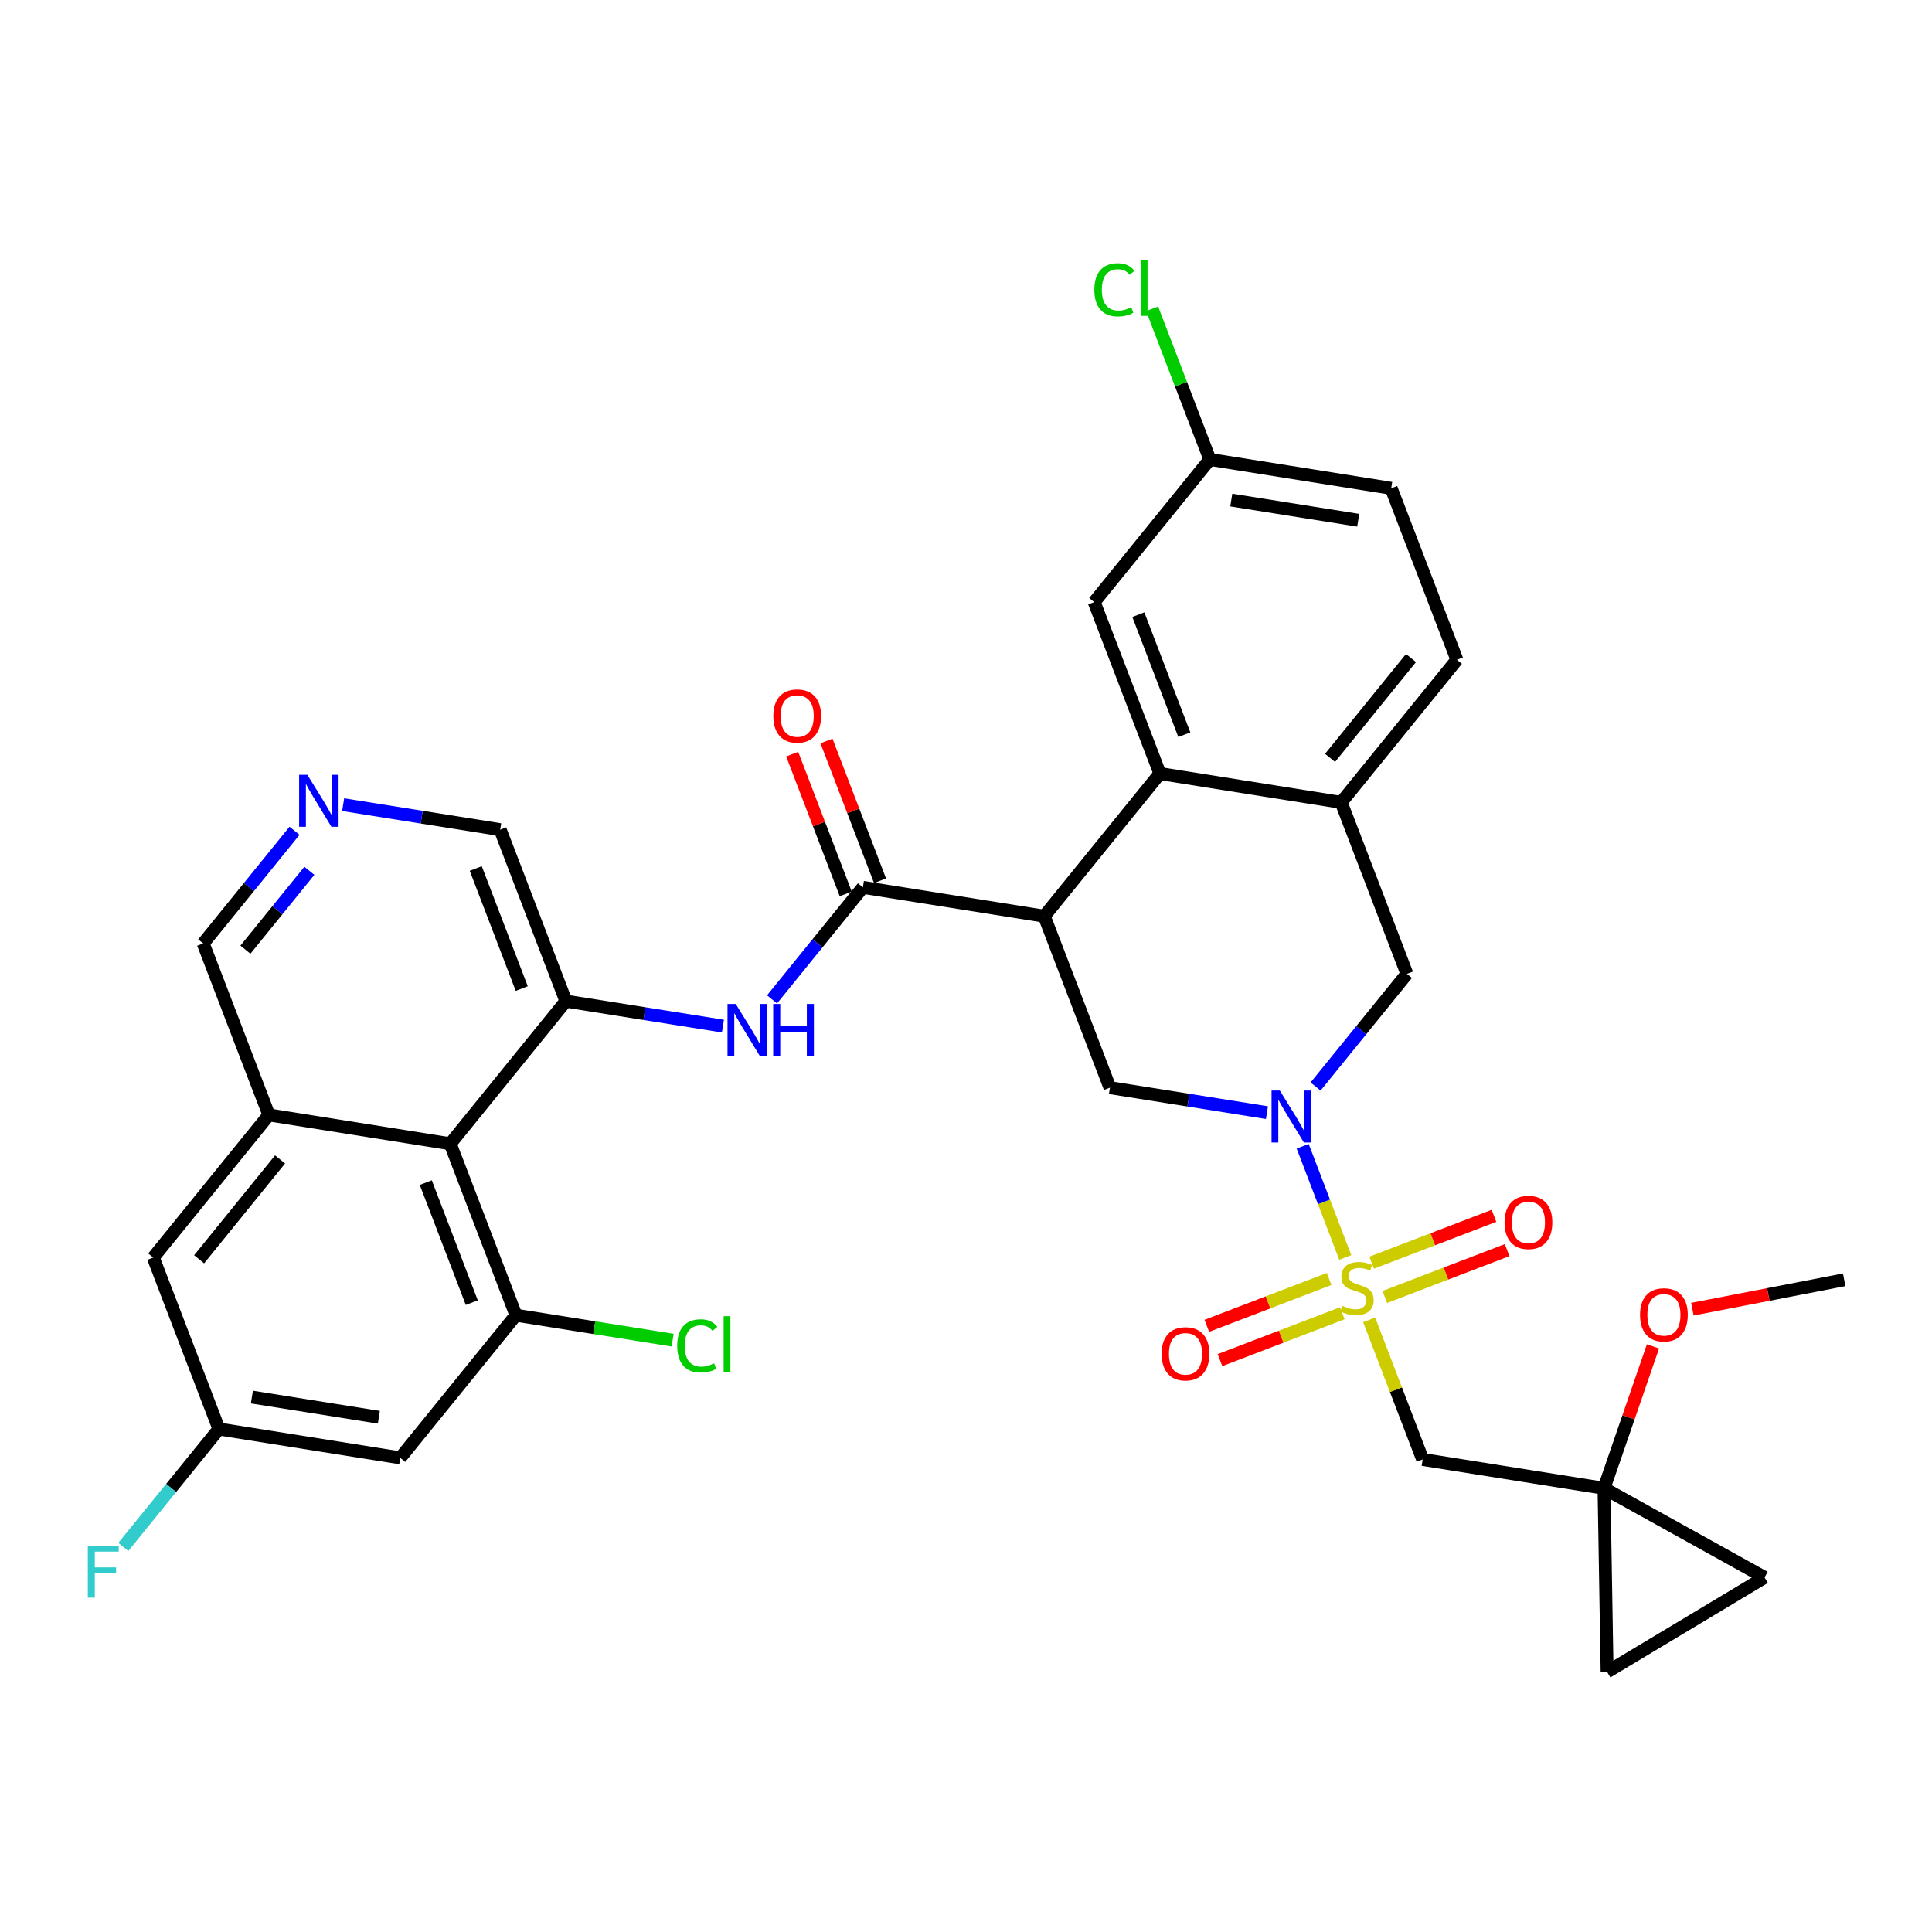 <?xml version='1.0' encoding='iso-8859-1'?>
<svg version='1.1' baseProfile='full'
              xmlns='http://www.w3.org/2000/svg'
                      xmlns:rdkit='http://www.rdkit.org/xml'
                      xmlns:xlink='http://www.w3.org/1999/xlink'
                  xml:space='preserve'
width='300px' height='300px' viewBox='0 0 300 300'>
<!-- END OF HEADER -->
<rect style='opacity:1.0;fill:#FFFFFF;stroke:none' width='300' height='300' x='0' y='0'> </rect>
<rect style='opacity:1.0;fill:#FFFFFF;stroke:none' width='300' height='300' x='0' y='0'> </rect>
<path class='bond-0 atom-0 atom-1' d='M 286.364,198.725 L 274.577,201.008' style='fill:none;fill-rule:evenodd;stroke:#000000;stroke-width:2.0px;stroke-linecap:butt;stroke-linejoin:miter;stroke-opacity:1' />
<path class='bond-0 atom-0 atom-1' d='M 274.577,201.008 L 262.79,203.291' style='fill:none;fill-rule:evenodd;stroke:#FF0000;stroke-width:2.0px;stroke-linecap:butt;stroke-linejoin:miter;stroke-opacity:1' />
<path class='bond-1 atom-1 atom-2' d='M 256.672,209.069 L 252.871,220.085' style='fill:none;fill-rule:evenodd;stroke:#FF0000;stroke-width:2.0px;stroke-linecap:butt;stroke-linejoin:miter;stroke-opacity:1' />
<path class='bond-1 atom-1 atom-2' d='M 252.871,220.085 L 249.07,231.101' style='fill:none;fill-rule:evenodd;stroke:#000000;stroke-width:2.0px;stroke-linecap:butt;stroke-linejoin:miter;stroke-opacity:1' />
<path class='bond-2 atom-2 atom-3' d='M 249.07,231.101 L 220.911,226.622' style='fill:none;fill-rule:evenodd;stroke:#000000;stroke-width:2.0px;stroke-linecap:butt;stroke-linejoin:miter;stroke-opacity:1' />
<path class='bond-32 atom-2 atom-33' d='M 249.07,231.101 L 273.999,244.941' style='fill:none;fill-rule:evenodd;stroke:#000000;stroke-width:2.0px;stroke-linecap:butt;stroke-linejoin:miter;stroke-opacity:1' />
<path class='bond-34 atom-34 atom-2' d='M 249.549,259.61 L 249.07,231.101' style='fill:none;fill-rule:evenodd;stroke:#000000;stroke-width:2.0px;stroke-linecap:butt;stroke-linejoin:miter;stroke-opacity:1' />
<path class='bond-3 atom-3 atom-4' d='M 220.911,226.622 L 216.759,215.787' style='fill:none;fill-rule:evenodd;stroke:#000000;stroke-width:2.0px;stroke-linecap:butt;stroke-linejoin:miter;stroke-opacity:1' />
<path class='bond-3 atom-3 atom-4' d='M 216.759,215.787 L 212.608,204.952' style='fill:none;fill-rule:evenodd;stroke:#CCCC00;stroke-width:2.0px;stroke-linecap:butt;stroke-linejoin:miter;stroke-opacity:1' />
<path class='bond-4 atom-4 atom-5' d='M 215.032,201.394 L 224.528,197.755' style='fill:none;fill-rule:evenodd;stroke:#CCCC00;stroke-width:2.0px;stroke-linecap:butt;stroke-linejoin:miter;stroke-opacity:1' />
<path class='bond-4 atom-4 atom-5' d='M 224.528,197.755 L 234.025,194.117' style='fill:none;fill-rule:evenodd;stroke:#FF0000;stroke-width:2.0px;stroke-linecap:butt;stroke-linejoin:miter;stroke-opacity:1' />
<path class='bond-4 atom-4 atom-5' d='M 212.991,196.069 L 222.488,192.43' style='fill:none;fill-rule:evenodd;stroke:#CCCC00;stroke-width:2.0px;stroke-linecap:butt;stroke-linejoin:miter;stroke-opacity:1' />
<path class='bond-4 atom-4 atom-5' d='M 222.488,192.43 L 231.985,188.792' style='fill:none;fill-rule:evenodd;stroke:#FF0000;stroke-width:2.0px;stroke-linecap:butt;stroke-linejoin:miter;stroke-opacity:1' />
<path class='bond-5 atom-4 atom-6' d='M 206.388,198.599 L 196.891,202.237' style='fill:none;fill-rule:evenodd;stroke:#CCCC00;stroke-width:2.0px;stroke-linecap:butt;stroke-linejoin:miter;stroke-opacity:1' />
<path class='bond-5 atom-4 atom-6' d='M 196.891,202.237 L 187.395,205.875' style='fill:none;fill-rule:evenodd;stroke:#FF0000;stroke-width:2.0px;stroke-linecap:butt;stroke-linejoin:miter;stroke-opacity:1' />
<path class='bond-5 atom-4 atom-6' d='M 208.428,203.924 L 198.931,207.562' style='fill:none;fill-rule:evenodd;stroke:#CCCC00;stroke-width:2.0px;stroke-linecap:butt;stroke-linejoin:miter;stroke-opacity:1' />
<path class='bond-5 atom-4 atom-6' d='M 198.931,207.562 L 189.435,211.2' style='fill:none;fill-rule:evenodd;stroke:#FF0000;stroke-width:2.0px;stroke-linecap:butt;stroke-linejoin:miter;stroke-opacity:1' />
<path class='bond-6 atom-4 atom-7' d='M 208.894,195.257 L 205.587,186.625' style='fill:none;fill-rule:evenodd;stroke:#CCCC00;stroke-width:2.0px;stroke-linecap:butt;stroke-linejoin:miter;stroke-opacity:1' />
<path class='bond-6 atom-4 atom-7' d='M 205.587,186.625 L 202.28,177.993' style='fill:none;fill-rule:evenodd;stroke:#0000FF;stroke-width:2.0px;stroke-linecap:butt;stroke-linejoin:miter;stroke-opacity:1' />
<path class='bond-7 atom-7 atom-8' d='M 204.284,168.714 L 211.375,159.968' style='fill:none;fill-rule:evenodd;stroke:#0000FF;stroke-width:2.0px;stroke-linecap:butt;stroke-linejoin:miter;stroke-opacity:1' />
<path class='bond-7 atom-7 atom-8' d='M 211.375,159.968 L 218.467,151.223' style='fill:none;fill-rule:evenodd;stroke:#000000;stroke-width:2.0px;stroke-linecap:butt;stroke-linejoin:miter;stroke-opacity:1' />
<path class='bond-35 atom-32 atom-7' d='M 172.349,168.891 L 184.541,170.83' style='fill:none;fill-rule:evenodd;stroke:#000000;stroke-width:2.0px;stroke-linecap:butt;stroke-linejoin:miter;stroke-opacity:1' />
<path class='bond-35 atom-32 atom-7' d='M 184.541,170.83 L 196.733,172.77' style='fill:none;fill-rule:evenodd;stroke:#0000FF;stroke-width:2.0px;stroke-linecap:butt;stroke-linejoin:miter;stroke-opacity:1' />
<path class='bond-8 atom-8 atom-9' d='M 218.467,151.223 L 208.266,124.596' style='fill:none;fill-rule:evenodd;stroke:#000000;stroke-width:2.0px;stroke-linecap:butt;stroke-linejoin:miter;stroke-opacity:1' />
<path class='bond-9 atom-9 atom-10' d='M 208.266,124.596 L 226.225,102.449' style='fill:none;fill-rule:evenodd;stroke:#000000;stroke-width:2.0px;stroke-linecap:butt;stroke-linejoin:miter;stroke-opacity:1' />
<path class='bond-9 atom-9 atom-10' d='M 206.53,117.683 L 219.101,102.179' style='fill:none;fill-rule:evenodd;stroke:#000000;stroke-width:2.0px;stroke-linecap:butt;stroke-linejoin:miter;stroke-opacity:1' />
<path class='bond-36 atom-15 atom-9' d='M 180.107,120.118 L 208.266,124.596' style='fill:none;fill-rule:evenodd;stroke:#000000;stroke-width:2.0px;stroke-linecap:butt;stroke-linejoin:miter;stroke-opacity:1' />
<path class='bond-10 atom-10 atom-11' d='M 226.225,102.449 L 216.024,75.823' style='fill:none;fill-rule:evenodd;stroke:#000000;stroke-width:2.0px;stroke-linecap:butt;stroke-linejoin:miter;stroke-opacity:1' />
<path class='bond-11 atom-11 atom-12' d='M 216.024,75.823 L 187.864,71.344' style='fill:none;fill-rule:evenodd;stroke:#000000;stroke-width:2.0px;stroke-linecap:butt;stroke-linejoin:miter;stroke-opacity:1' />
<path class='bond-11 atom-11 atom-12' d='M 210.904,80.783 L 191.192,77.648' style='fill:none;fill-rule:evenodd;stroke:#000000;stroke-width:2.0px;stroke-linecap:butt;stroke-linejoin:miter;stroke-opacity:1' />
<path class='bond-12 atom-12 atom-13' d='M 187.864,71.344 L 183.382,59.646' style='fill:none;fill-rule:evenodd;stroke:#000000;stroke-width:2.0px;stroke-linecap:butt;stroke-linejoin:miter;stroke-opacity:1' />
<path class='bond-12 atom-12 atom-13' d='M 183.382,59.646 L 178.901,47.948' style='fill:none;fill-rule:evenodd;stroke:#00CC00;stroke-width:2.0px;stroke-linecap:butt;stroke-linejoin:miter;stroke-opacity:1' />
<path class='bond-13 atom-12 atom-14' d='M 187.864,71.344 L 169.906,93.492' style='fill:none;fill-rule:evenodd;stroke:#000000;stroke-width:2.0px;stroke-linecap:butt;stroke-linejoin:miter;stroke-opacity:1' />
<path class='bond-14 atom-14 atom-15' d='M 169.906,93.492 L 180.107,120.118' style='fill:none;fill-rule:evenodd;stroke:#000000;stroke-width:2.0px;stroke-linecap:butt;stroke-linejoin:miter;stroke-opacity:1' />
<path class='bond-14 atom-14 atom-15' d='M 176.761,95.445 L 183.902,114.084' style='fill:none;fill-rule:evenodd;stroke:#000000;stroke-width:2.0px;stroke-linecap:butt;stroke-linejoin:miter;stroke-opacity:1' />
<path class='bond-15 atom-15 atom-16' d='M 180.107,120.118 L 162.148,142.265' style='fill:none;fill-rule:evenodd;stroke:#000000;stroke-width:2.0px;stroke-linecap:butt;stroke-linejoin:miter;stroke-opacity:1' />
<path class='bond-16 atom-16 atom-17' d='M 162.148,142.265 L 133.989,137.786' style='fill:none;fill-rule:evenodd;stroke:#000000;stroke-width:2.0px;stroke-linecap:butt;stroke-linejoin:miter;stroke-opacity:1' />
<path class='bond-31 atom-16 atom-32' d='M 162.148,142.265 L 172.349,168.891' style='fill:none;fill-rule:evenodd;stroke:#000000;stroke-width:2.0px;stroke-linecap:butt;stroke-linejoin:miter;stroke-opacity:1' />
<path class='bond-17 atom-17 atom-18' d='M 136.651,136.766 L 132.494,125.914' style='fill:none;fill-rule:evenodd;stroke:#000000;stroke-width:2.0px;stroke-linecap:butt;stroke-linejoin:miter;stroke-opacity:1' />
<path class='bond-17 atom-17 atom-18' d='M 132.494,125.914 L 128.336,115.061' style='fill:none;fill-rule:evenodd;stroke:#FF0000;stroke-width:2.0px;stroke-linecap:butt;stroke-linejoin:miter;stroke-opacity:1' />
<path class='bond-17 atom-17 atom-18' d='M 131.326,138.806 L 127.168,127.954' style='fill:none;fill-rule:evenodd;stroke:#000000;stroke-width:2.0px;stroke-linecap:butt;stroke-linejoin:miter;stroke-opacity:1' />
<path class='bond-17 atom-17 atom-18' d='M 127.168,127.954 L 123.011,117.102' style='fill:none;fill-rule:evenodd;stroke:#FF0000;stroke-width:2.0px;stroke-linecap:butt;stroke-linejoin:miter;stroke-opacity:1' />
<path class='bond-18 atom-17 atom-19' d='M 133.989,137.786 L 126.935,146.485' style='fill:none;fill-rule:evenodd;stroke:#000000;stroke-width:2.0px;stroke-linecap:butt;stroke-linejoin:miter;stroke-opacity:1' />
<path class='bond-18 atom-17 atom-19' d='M 126.935,146.485 L 119.882,155.183' style='fill:none;fill-rule:evenodd;stroke:#0000FF;stroke-width:2.0px;stroke-linecap:butt;stroke-linejoin:miter;stroke-opacity:1' />
<path class='bond-19 atom-19 atom-20' d='M 112.255,159.333 L 100.063,157.394' style='fill:none;fill-rule:evenodd;stroke:#0000FF;stroke-width:2.0px;stroke-linecap:butt;stroke-linejoin:miter;stroke-opacity:1' />
<path class='bond-19 atom-19 atom-20' d='M 100.063,157.394 L 87.871,155.455' style='fill:none;fill-rule:evenodd;stroke:#000000;stroke-width:2.0px;stroke-linecap:butt;stroke-linejoin:miter;stroke-opacity:1' />
<path class='bond-20 atom-20 atom-21' d='M 87.871,155.455 L 77.67,128.829' style='fill:none;fill-rule:evenodd;stroke:#000000;stroke-width:2.0px;stroke-linecap:butt;stroke-linejoin:miter;stroke-opacity:1' />
<path class='bond-20 atom-20 atom-21' d='M 81.016,153.501 L 73.875,134.863' style='fill:none;fill-rule:evenodd;stroke:#000000;stroke-width:2.0px;stroke-linecap:butt;stroke-linejoin:miter;stroke-opacity:1' />
<path class='bond-37 atom-31 atom-20' d='M 69.912,177.602 L 87.871,155.455' style='fill:none;fill-rule:evenodd;stroke:#000000;stroke-width:2.0px;stroke-linecap:butt;stroke-linejoin:miter;stroke-opacity:1' />
<path class='bond-21 atom-21 atom-22' d='M 77.67,128.829 L 65.478,126.89' style='fill:none;fill-rule:evenodd;stroke:#000000;stroke-width:2.0px;stroke-linecap:butt;stroke-linejoin:miter;stroke-opacity:1' />
<path class='bond-21 atom-21 atom-22' d='M 65.478,126.89 L 53.286,124.95' style='fill:none;fill-rule:evenodd;stroke:#0000FF;stroke-width:2.0px;stroke-linecap:butt;stroke-linejoin:miter;stroke-opacity:1' />
<path class='bond-22 atom-22 atom-23' d='M 45.735,129.006 L 38.644,137.752' style='fill:none;fill-rule:evenodd;stroke:#0000FF;stroke-width:2.0px;stroke-linecap:butt;stroke-linejoin:miter;stroke-opacity:1' />
<path class='bond-22 atom-22 atom-23' d='M 38.644,137.752 L 31.552,146.497' style='fill:none;fill-rule:evenodd;stroke:#000000;stroke-width:2.0px;stroke-linecap:butt;stroke-linejoin:miter;stroke-opacity:1' />
<path class='bond-22 atom-22 atom-23' d='M 48.037,135.221 L 43.073,141.343' style='fill:none;fill-rule:evenodd;stroke:#0000FF;stroke-width:2.0px;stroke-linecap:butt;stroke-linejoin:miter;stroke-opacity:1' />
<path class='bond-22 atom-22 atom-23' d='M 43.073,141.343 L 38.109,147.465' style='fill:none;fill-rule:evenodd;stroke:#000000;stroke-width:2.0px;stroke-linecap:butt;stroke-linejoin:miter;stroke-opacity:1' />
<path class='bond-23 atom-23 atom-24' d='M 31.552,146.497 L 41.753,173.124' style='fill:none;fill-rule:evenodd;stroke:#000000;stroke-width:2.0px;stroke-linecap:butt;stroke-linejoin:miter;stroke-opacity:1' />
<path class='bond-24 atom-24 atom-25' d='M 41.753,173.124 L 23.795,195.271' style='fill:none;fill-rule:evenodd;stroke:#000000;stroke-width:2.0px;stroke-linecap:butt;stroke-linejoin:miter;stroke-opacity:1' />
<path class='bond-24 atom-24 atom-25' d='M 43.489,180.037 L 30.918,195.541' style='fill:none;fill-rule:evenodd;stroke:#000000;stroke-width:2.0px;stroke-linecap:butt;stroke-linejoin:miter;stroke-opacity:1' />
<path class='bond-38 atom-31 atom-24' d='M 69.912,177.602 L 41.753,173.124' style='fill:none;fill-rule:evenodd;stroke:#000000;stroke-width:2.0px;stroke-linecap:butt;stroke-linejoin:miter;stroke-opacity:1' />
<path class='bond-25 atom-25 atom-26' d='M 23.795,195.271 L 33.996,221.897' style='fill:none;fill-rule:evenodd;stroke:#000000;stroke-width:2.0px;stroke-linecap:butt;stroke-linejoin:miter;stroke-opacity:1' />
<path class='bond-26 atom-26 atom-27' d='M 33.996,221.897 L 26.573,231.051' style='fill:none;fill-rule:evenodd;stroke:#000000;stroke-width:2.0px;stroke-linecap:butt;stroke-linejoin:miter;stroke-opacity:1' />
<path class='bond-26 atom-26 atom-27' d='M 26.573,231.051 L 19.151,240.205' style='fill:none;fill-rule:evenodd;stroke:#33CCCC;stroke-width:2.0px;stroke-linecap:butt;stroke-linejoin:miter;stroke-opacity:1' />
<path class='bond-27 atom-26 atom-28' d='M 33.996,221.897 L 62.155,226.376' style='fill:none;fill-rule:evenodd;stroke:#000000;stroke-width:2.0px;stroke-linecap:butt;stroke-linejoin:miter;stroke-opacity:1' />
<path class='bond-27 atom-26 atom-28' d='M 39.115,216.937 L 58.827,220.072' style='fill:none;fill-rule:evenodd;stroke:#000000;stroke-width:2.0px;stroke-linecap:butt;stroke-linejoin:miter;stroke-opacity:1' />
<path class='bond-28 atom-28 atom-29' d='M 62.155,226.376 L 80.114,204.228' style='fill:none;fill-rule:evenodd;stroke:#000000;stroke-width:2.0px;stroke-linecap:butt;stroke-linejoin:miter;stroke-opacity:1' />
<path class='bond-29 atom-29 atom-30' d='M 80.114,204.228 L 92.28,206.164' style='fill:none;fill-rule:evenodd;stroke:#000000;stroke-width:2.0px;stroke-linecap:butt;stroke-linejoin:miter;stroke-opacity:1' />
<path class='bond-29 atom-29 atom-30' d='M 92.28,206.164 L 104.446,208.099' style='fill:none;fill-rule:evenodd;stroke:#00CC00;stroke-width:2.0px;stroke-linecap:butt;stroke-linejoin:miter;stroke-opacity:1' />
<path class='bond-30 atom-29 atom-31' d='M 80.114,204.228 L 69.912,177.602' style='fill:none;fill-rule:evenodd;stroke:#000000;stroke-width:2.0px;stroke-linecap:butt;stroke-linejoin:miter;stroke-opacity:1' />
<path class='bond-30 atom-29 atom-31' d='M 73.258,202.275 L 66.117,183.636' style='fill:none;fill-rule:evenodd;stroke:#000000;stroke-width:2.0px;stroke-linecap:butt;stroke-linejoin:miter;stroke-opacity:1' />
<path class='bond-33 atom-33 atom-34' d='M 273.999,244.941 L 249.549,259.61' style='fill:none;fill-rule:evenodd;stroke:#000000;stroke-width:2.0px;stroke-linecap:butt;stroke-linejoin:miter;stroke-opacity:1' />
<path  class='atom-1' d='M 254.664 204.17
Q 254.664 202.231, 255.622 201.148
Q 256.58 200.064, 258.371 200.064
Q 260.161 200.064, 261.119 201.148
Q 262.077 202.231, 262.077 204.17
Q 262.077 206.132, 261.108 207.249
Q 260.138 208.356, 258.371 208.356
Q 256.591 208.356, 255.622 207.249
Q 254.664 206.143, 254.664 204.17
M 258.371 207.443
Q 259.602 207.443, 260.264 206.622
Q 260.937 205.79, 260.937 204.17
Q 260.937 202.585, 260.264 201.786
Q 259.602 200.976, 258.371 200.976
Q 257.139 200.976, 256.466 201.775
Q 255.804 202.573, 255.804 204.17
Q 255.804 205.801, 256.466 206.622
Q 257.139 207.443, 258.371 207.443
' fill='#FF0000'/>
<path  class='atom-4' d='M 208.429 202.768
Q 208.52 202.802, 208.896 202.962
Q 209.273 203.121, 209.683 203.224
Q 210.105 203.315, 210.516 203.315
Q 211.28 203.315, 211.725 202.95
Q 212.17 202.574, 212.17 201.924
Q 212.17 201.479, 211.941 201.205
Q 211.725 200.931, 211.383 200.783
Q 211.04 200.635, 210.47 200.464
Q 209.752 200.247, 209.318 200.042
Q 208.896 199.836, 208.588 199.403
Q 208.292 198.97, 208.292 198.24
Q 208.292 197.225, 208.976 196.597
Q 209.672 195.97, 211.04 195.97
Q 211.976 195.97, 213.036 196.415
L 212.774 197.293
Q 211.805 196.894, 211.075 196.894
Q 210.288 196.894, 209.854 197.225
Q 209.421 197.544, 209.432 198.103
Q 209.432 198.536, 209.649 198.799
Q 209.877 199.061, 210.196 199.209
Q 210.527 199.357, 211.075 199.529
Q 211.805 199.757, 212.238 199.985
Q 212.671 200.213, 212.979 200.68
Q 213.299 201.137, 213.299 201.924
Q 213.299 203.041, 212.546 203.646
Q 211.805 204.239, 210.561 204.239
Q 209.843 204.239, 209.295 204.079
Q 208.759 203.931, 208.121 203.669
L 208.429 202.768
' fill='#CCCC00'/>
<path  class='atom-5' d='M 233.629 189.818
Q 233.629 187.879, 234.587 186.796
Q 235.545 185.712, 237.336 185.712
Q 239.126 185.712, 240.084 186.796
Q 241.043 187.879, 241.043 189.818
Q 241.043 191.78, 240.073 192.897
Q 239.104 194.004, 237.336 194.004
Q 235.557 194.004, 234.587 192.897
Q 233.629 191.791, 233.629 189.818
M 237.336 193.091
Q 238.568 193.091, 239.229 192.27
Q 239.902 191.438, 239.902 189.818
Q 239.902 188.233, 239.229 187.434
Q 238.568 186.624, 237.336 186.624
Q 236.104 186.624, 235.431 187.423
Q 234.77 188.221, 234.77 189.818
Q 234.77 191.449, 235.431 192.27
Q 236.104 193.091, 237.336 193.091
' fill='#FF0000'/>
<path  class='atom-6' d='M 180.377 210.22
Q 180.377 208.281, 181.335 207.198
Q 182.293 206.114, 184.083 206.114
Q 185.874 206.114, 186.832 207.198
Q 187.79 208.281, 187.79 210.22
Q 187.79 212.182, 186.821 213.299
Q 185.851 214.406, 184.083 214.406
Q 182.304 214.406, 181.335 213.299
Q 180.377 212.193, 180.377 210.22
M 184.083 213.493
Q 185.315 213.493, 185.977 212.672
Q 186.65 211.839, 186.65 210.22
Q 186.65 208.635, 185.977 207.836
Q 185.315 207.026, 184.083 207.026
Q 182.852 207.026, 182.179 207.825
Q 181.517 208.623, 181.517 210.22
Q 181.517 211.851, 182.179 212.672
Q 182.852 213.493, 184.083 213.493
' fill='#FF0000'/>
<path  class='atom-7' d='M 198.724 169.332
L 201.37 173.609
Q 201.632 174.031, 202.054 174.796
Q 202.476 175.56, 202.499 175.605
L 202.499 169.332
L 203.571 169.332
L 203.571 177.407
L 202.465 177.407
L 199.625 172.731
Q 199.294 172.184, 198.94 171.557
Q 198.598 170.929, 198.496 170.735
L 198.496 177.407
L 197.446 177.407
L 197.446 169.332
L 198.724 169.332
' fill='#0000FF'/>
<path  class='atom-13' d='M 169.93 44.997
Q 169.93 42.99, 170.865 41.941
Q 171.812 40.88, 173.603 40.88
Q 175.268 40.88, 176.158 42.055
L 175.405 42.671
Q 174.755 41.815, 173.603 41.815
Q 172.382 41.815, 171.732 42.636
Q 171.094 43.446, 171.094 44.997
Q 171.094 46.594, 171.755 47.415
Q 172.428 48.236, 173.728 48.236
Q 174.618 48.236, 175.656 47.7
L 175.975 48.556
Q 175.553 48.83, 174.914 48.989
Q 174.276 49.149, 173.569 49.149
Q 171.812 49.149, 170.865 48.077
Q 169.93 47.005, 169.93 44.997
' fill='#00CC00'/>
<path  class='atom-13' d='M 177.138 40.39
L 178.188 40.39
L 178.188 49.046
L 177.138 49.046
L 177.138 40.39
' fill='#00CC00'/>
<path  class='atom-18' d='M 120.081 111.183
Q 120.081 109.244, 121.039 108.161
Q 121.997 107.077, 123.788 107.077
Q 125.578 107.077, 126.536 108.161
Q 127.495 109.244, 127.495 111.183
Q 127.495 113.145, 126.525 114.262
Q 125.556 115.369, 123.788 115.369
Q 122.009 115.369, 121.039 114.262
Q 120.081 113.156, 120.081 111.183
M 123.788 114.456
Q 125.02 114.456, 125.681 113.635
Q 126.354 112.803, 126.354 111.183
Q 126.354 109.598, 125.681 108.799
Q 125.02 107.989, 123.788 107.989
Q 122.556 107.989, 121.883 108.788
Q 121.222 109.586, 121.222 111.183
Q 121.222 112.814, 121.883 113.635
Q 122.556 114.456, 123.788 114.456
' fill='#FF0000'/>
<path  class='atom-19' d='M 114.245 155.896
L 116.891 160.173
Q 117.154 160.595, 117.576 161.359
Q 117.998 162.124, 118.021 162.169
L 118.021 155.896
L 119.093 155.896
L 119.093 163.971
L 117.986 163.971
L 115.146 159.295
Q 114.816 158.748, 114.462 158.12
Q 114.12 157.493, 114.017 157.299
L 114.017 163.971
L 112.968 163.971
L 112.968 155.896
L 114.245 155.896
' fill='#0000FF'/>
<path  class='atom-19' d='M 120.062 155.896
L 121.157 155.896
L 121.157 159.329
L 125.286 159.329
L 125.286 155.896
L 126.381 155.896
L 126.381 163.971
L 125.286 163.971
L 125.286 160.242
L 121.157 160.242
L 121.157 163.971
L 120.062 163.971
L 120.062 155.896
' fill='#0000FF'/>
<path  class='atom-22' d='M 47.726 120.313
L 50.372 124.59
Q 50.634 125.012, 51.056 125.776
Q 51.478 126.54, 51.501 126.585
L 51.501 120.313
L 52.573 120.313
L 52.573 128.388
L 51.467 128.388
L 48.627 123.711
Q 48.296 123.164, 47.942 122.537
Q 47.6 121.909, 47.498 121.715
L 47.498 128.388
L 46.448 128.388
L 46.448 120.313
L 47.726 120.313
' fill='#0000FF'/>
<path  class='atom-27' d='M 13.636 240.007
L 18.438 240.007
L 18.438 240.931
L 14.72 240.931
L 14.72 243.383
L 18.027 243.383
L 18.027 244.318
L 14.72 244.318
L 14.72 248.082
L 13.636 248.082
L 13.636 240.007
' fill='#33CCCC'/>
<path  class='atom-30' d='M 105.159 208.987
Q 105.159 206.979, 106.094 205.93
Q 107.041 204.869, 108.832 204.869
Q 110.497 204.869, 111.387 206.044
L 110.634 206.66
Q 109.984 205.805, 108.832 205.805
Q 107.611 205.805, 106.961 206.626
Q 106.323 207.436, 106.323 208.987
Q 106.323 210.583, 106.984 211.405
Q 107.657 212.226, 108.957 212.226
Q 109.847 212.226, 110.885 211.69
L 111.204 212.545
Q 110.782 212.819, 110.143 212.979
Q 109.505 213.138, 108.798 213.138
Q 107.041 213.138, 106.094 212.066
Q 105.159 210.994, 105.159 208.987
' fill='#00CC00'/>
<path  class='atom-30' d='M 112.367 204.379
L 113.417 204.379
L 113.417 213.036
L 112.367 213.036
L 112.367 204.379
' fill='#00CC00'/>
</svg>
